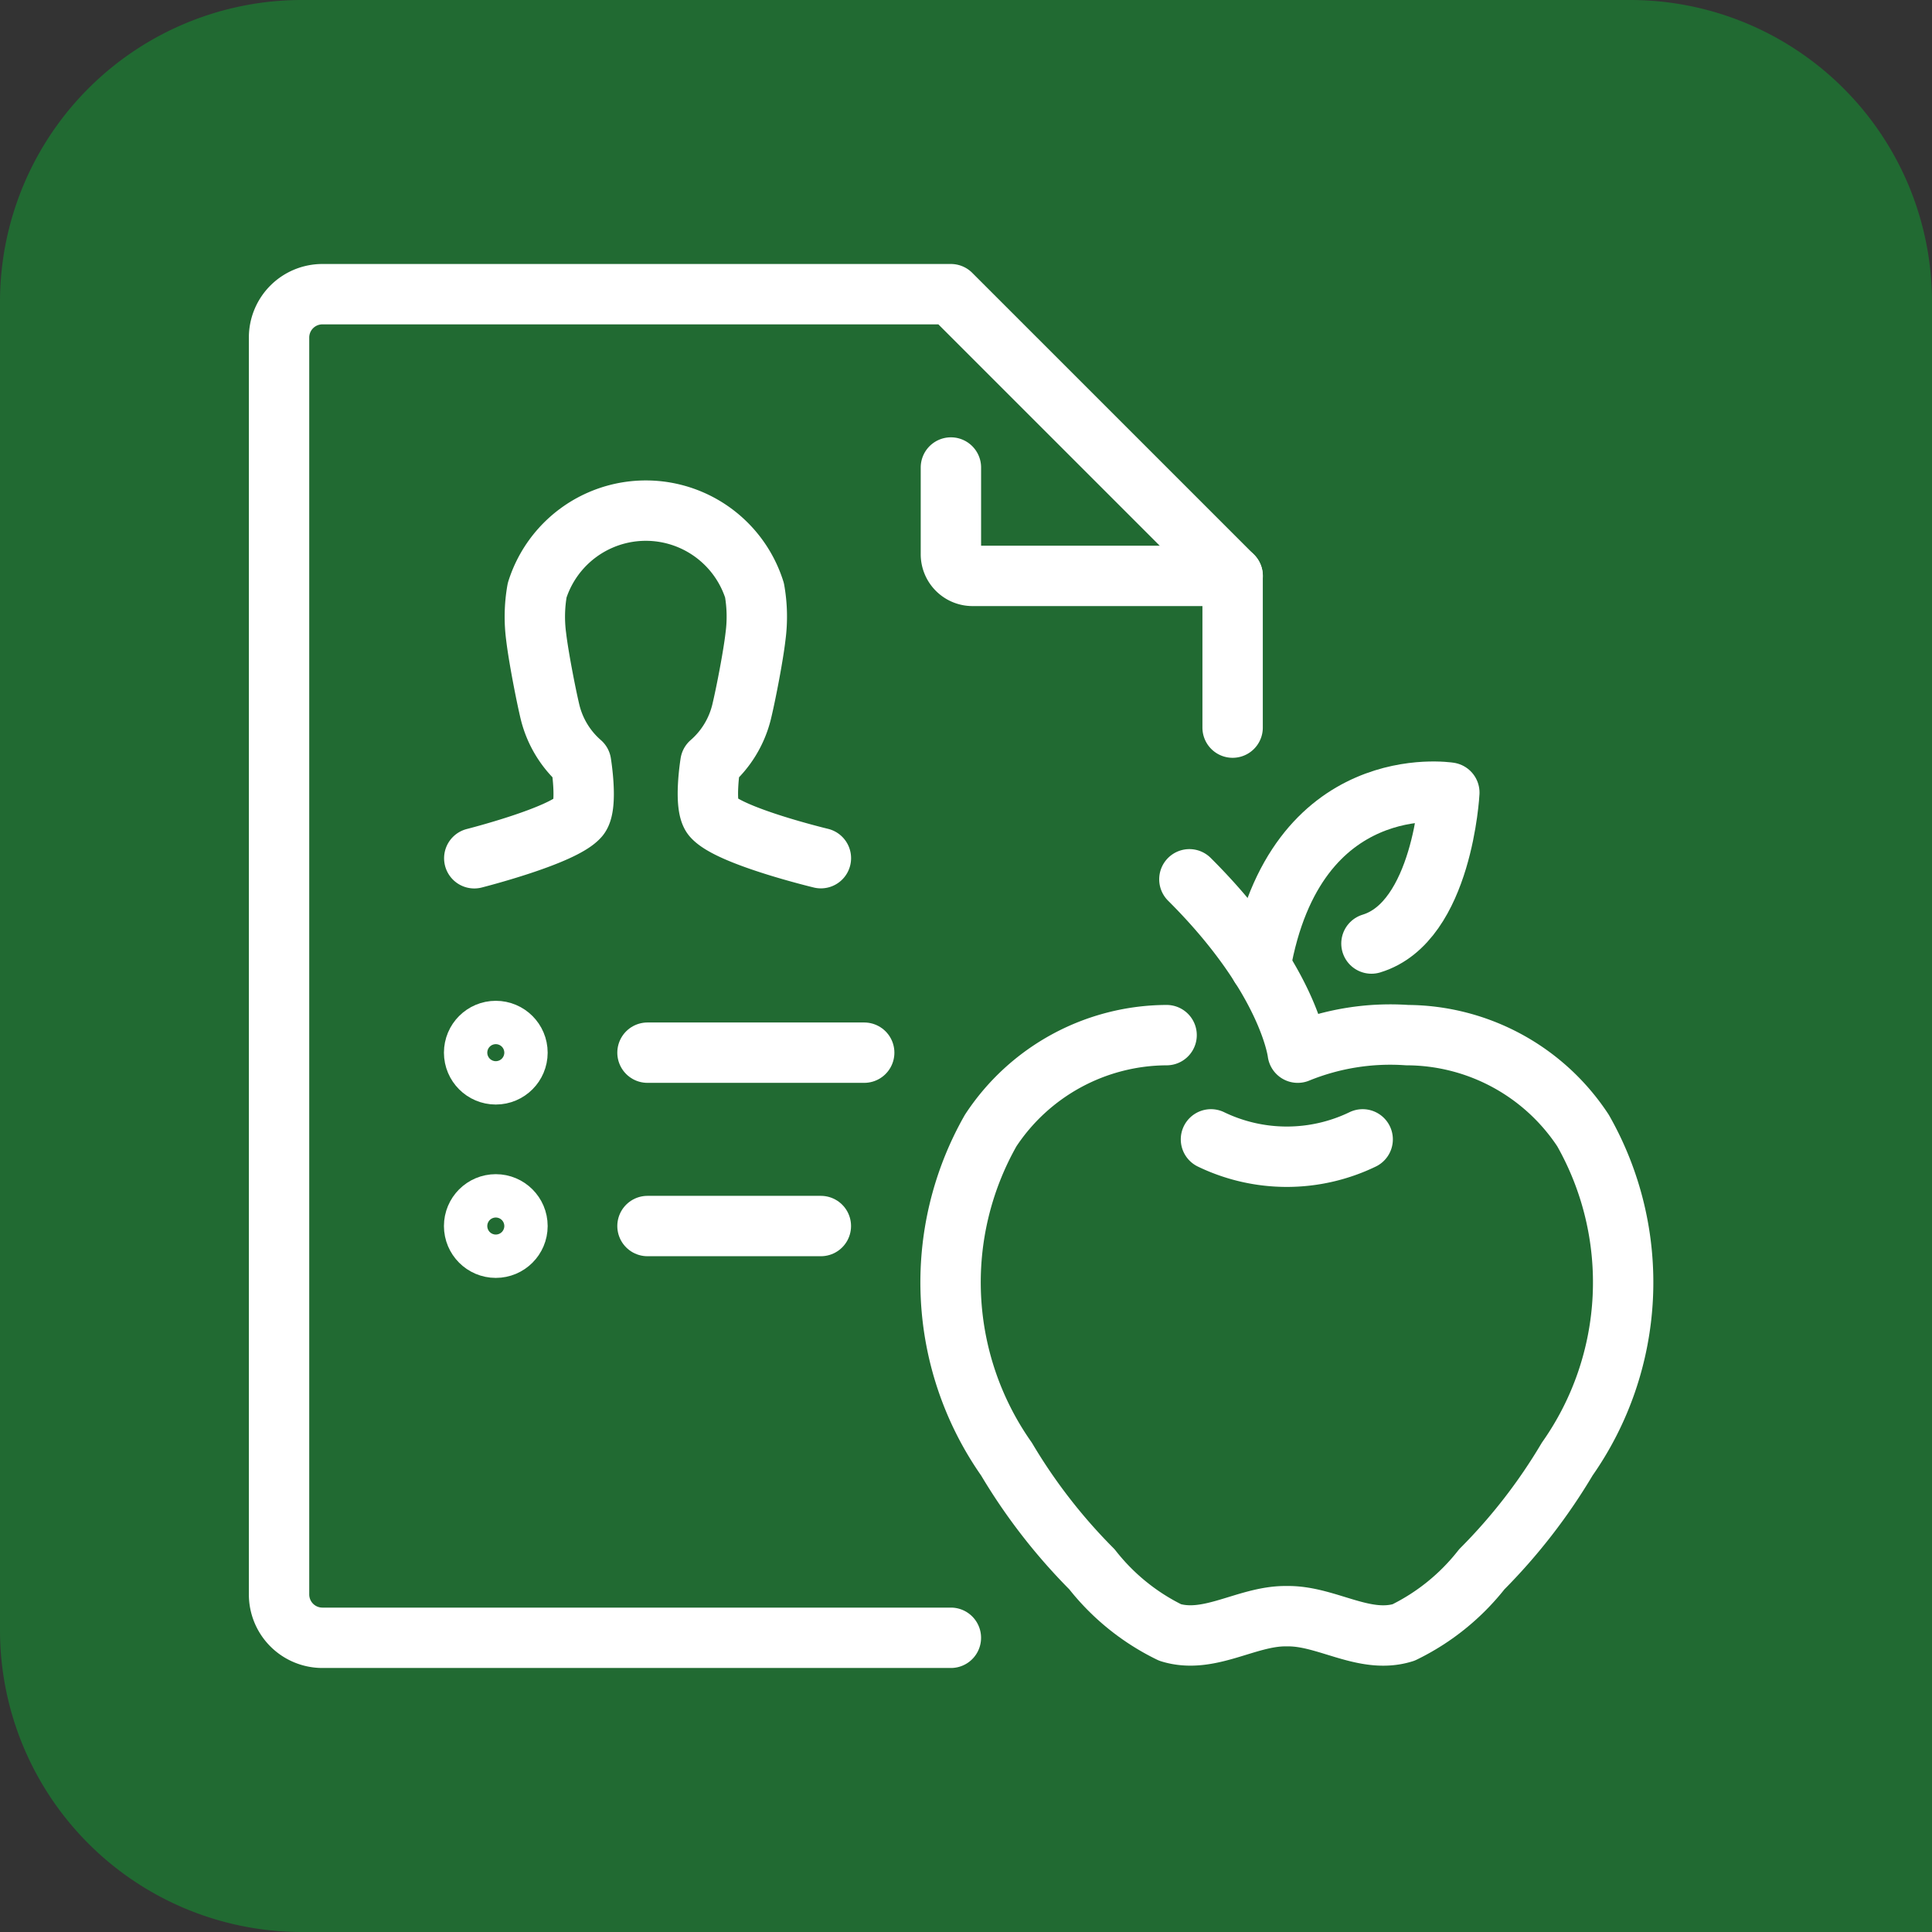 <svg xmlns="http://www.w3.org/2000/svg" width="64" height="64" viewBox="0 0 64 64">
  <rect x="0" y="0" width="64" height="64" fill="#333333" stroke="none"/>
  <g id="MOBILE-IKONA_05" data-name="MOBILE-IKONA 05" transform="translate(-0.5)">
    <path id="Rectangle_1624" data-name="Rectangle 1624" d="M10,0H54A10,10,0,0,1,64,10V64a0,0,0,0,1,0,0H10A10,10,0,0,1,0,54V10A10,10,0,0,1,10,0Z" transform="translate(0.5)" fill="#216a32"/>
    <g id="personal_diet_plan" data-name="personal diet plan" transform="translate(9.745 9.745)">
      <g id="apple" transform="translate(22.255 16.48)">
        <path id="Path_6780" data-name="Path 6780" d="M2181.484,1204.323a5.776,5.776,0,0,0,5.025,0" transform="translate(-2172.869 -1192.805)" fill="none" stroke="#fff" stroke-linecap="round" stroke-linejoin="round" stroke-width="2"/>
        <path id="Path_6781" data-name="Path 6781" d="M2184.429,1189.406c1.143-6.562,6.258-5.755,6.258-5.755s-.224,4.285-2.58,5" transform="translate(-2174.176 -1183.62)" fill="none" stroke="#fff" stroke-linecap="round" stroke-linejoin="round" stroke-width="2"/>
        <path id="Path_6782" data-name="Path 6782" d="M2173.9,1188.839c3.307,3.294,3.589,5.743,3.589,5.743a8.123,8.123,0,0,1,3.624-.581,7.01,7.01,0,0,1,5.827,3.161,10.176,10.176,0,0,1-.524,10.883,18.661,18.661,0,0,1-2.83,3.651,7.423,7.423,0,0,1-2.593,2.094c-1.284.4-2.52-.541-3.815-.541h-.1c-1.29,0-2.529.938-3.814.541a7.4,7.4,0,0,1-2.592-2.094,18.678,18.678,0,0,1-2.831-3.651,10.181,10.181,0,0,1-.524-10.883,7.01,7.01,0,0,1,5.828-3.161" transform="translate(-2166 -1185.936)" fill="none" stroke="#fff" stroke-linecap="round" stroke-linejoin="round" stroke-width="2"/>
      </g>
      <g id="Group_3550" data-name="Group 3550" transform="translate(0 0)">
        <g id="Group_3548" data-name="Group 3548">
          <path id="Path_6783" data-name="Path 6783" d="M2157.587,1168.358v-5.025l-9.333-9.333h-20.819a1.436,1.436,0,0,0-1.436,1.436v41.637a1.436,1.436,0,0,0,1.436,1.436h20.819" transform="translate(-2126 -1154)" fill="none" stroke="#fff" stroke-linecap="round" stroke-linejoin="round" stroke-width="2"/>
          <path id="Path_6784" data-name="Path 6784" d="M2175.333,1167.912h-8.615a.717.717,0,0,1-.718-.718v-2.872" transform="translate(-2143.745 -1158.58)" fill="none" stroke="#fff" stroke-linecap="round" stroke-linejoin="round" stroke-width="2"/>
        </g>
        <g id="Group_3549" data-name="Group 3549" transform="translate(6.461 24.408)">
          <line id="Line_1046" data-name="Line 1046" x2="7.179" transform="translate(5.743 0.718)" fill="none" stroke="#fff" stroke-linecap="round" stroke-linejoin="round" stroke-width="2"/>
          <line id="Line_1047" data-name="Line 1047" x2="5.743" transform="translate(5.743 6.461)" fill="none" stroke="#fff" stroke-linecap="round" stroke-linejoin="round" stroke-width="2"/>
          <circle id="Ellipse_413" data-name="Ellipse 413" cx="0.718" cy="0.718" r="0.718" fill="none" stroke="#fff" stroke-linecap="round" stroke-miterlimit="10" stroke-width="2"/>
          <circle id="Ellipse_414" data-name="Ellipse 414" cx="0.718" cy="0.718" r="0.718" transform="translate(0 5.743)" fill="none" stroke="#fff" stroke-linecap="round" stroke-miterlimit="10" stroke-width="2"/>
        </g>
        <path id="Path_6785" data-name="Path 6785" d="M2149.1,1178.393s-3.021-.726-3.586-1.37c-.306-.35-.072-1.787-.072-1.787a3.265,3.265,0,0,0,1.034-1.7c.147-.612.385-1.853.457-2.48a5,5,0,0,0-.032-1.537,3.775,3.775,0,0,0-7.2,0,5.02,5.02,0,0,0-.033,1.536c.073.626.311,1.867.456,2.48a3.257,3.257,0,0,0,1.03,1.7s.237,1.438-.067,1.791c-.542.629-3.469,1.37-3.469,1.37" transform="translate(-2131.152 -1159.71)" fill="none" stroke="#fff" stroke-linecap="round" stroke-linejoin="round" stroke-width="2"/>
      </g>
    </g>
  </g>
</svg>
